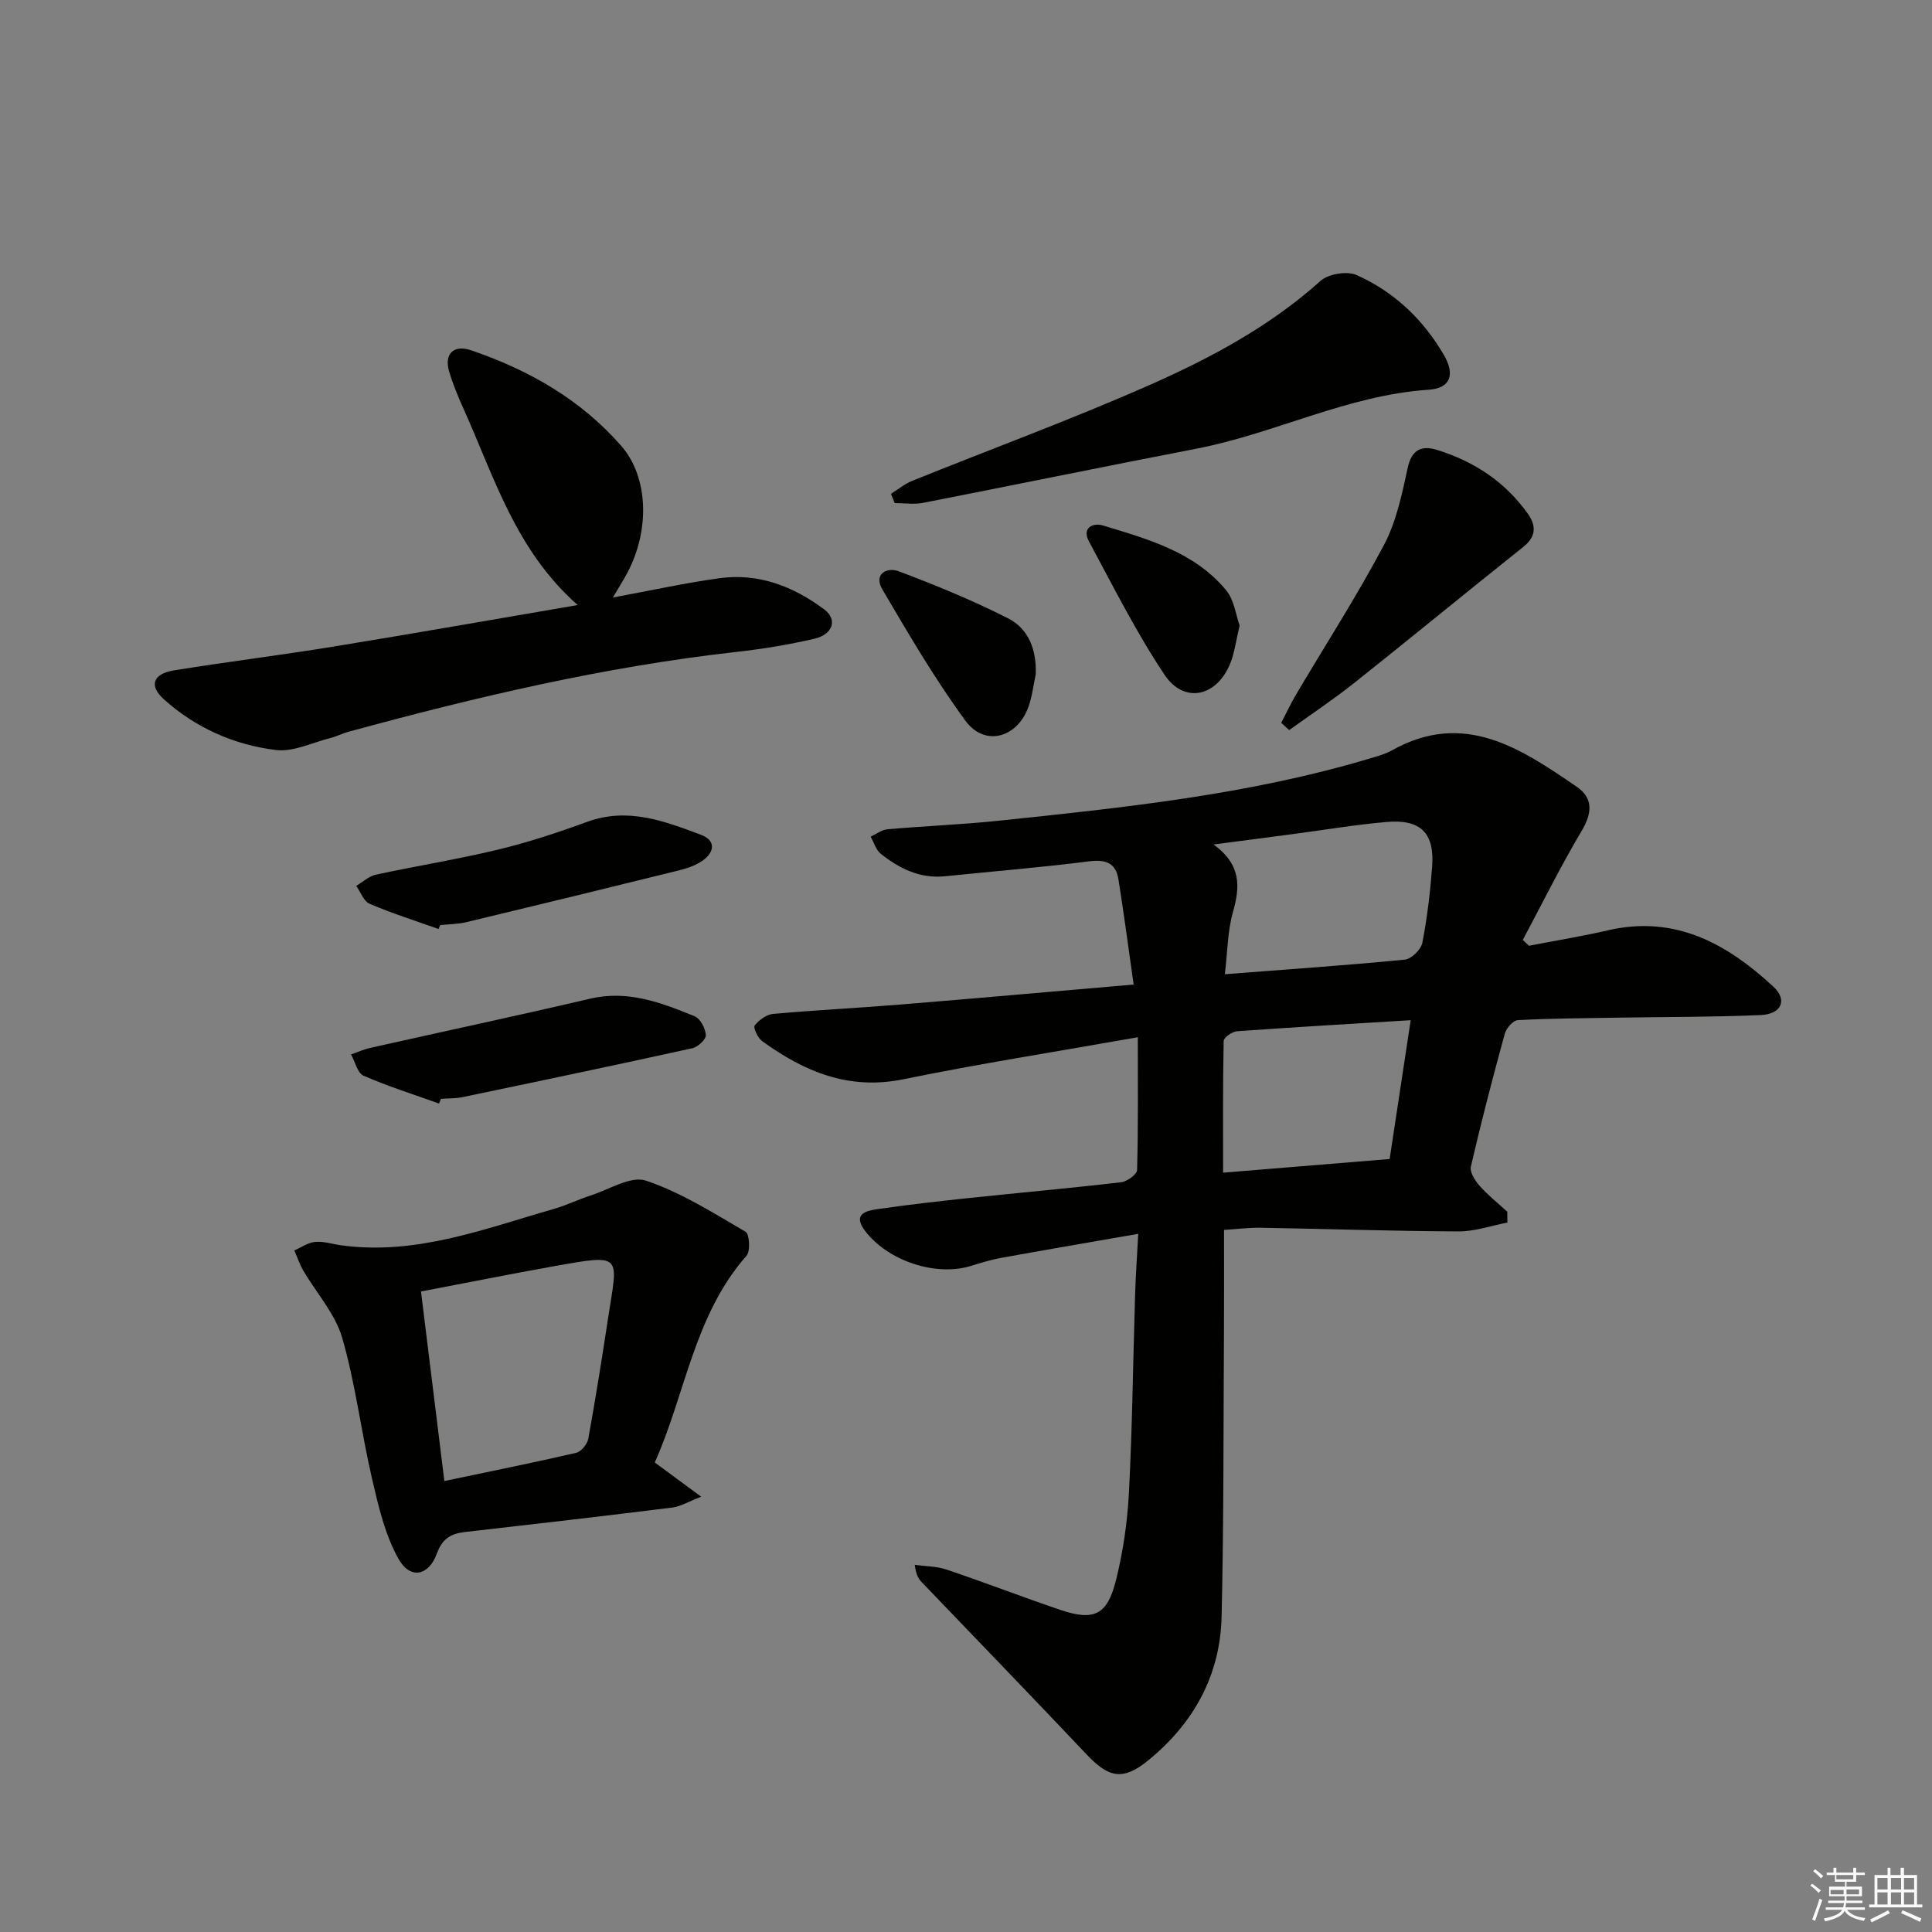 <svg enable-background="new 0 0 400 400" viewBox="0 0 400 400" xmlns="http://www.w3.org/2000/svg"><rect x="0" y="0" width="400" height="400" fill="#808080" stroke="none"/><g fill="#010100"><path d="m312.09 253.12c-3.37.64-6.75 1.85-10.12 1.83-13.64-.06-27.28-.52-40.92-.76-2.45-.04-4.91.28-7.63.45 0 7.18.03 13.96-.01 20.75-.12 19.79-.03 39.58-.49 59.35-.29 12.12-5.79 22.05-15.15 29.69-5.22 4.27-8.17 3.7-12.74-1.13-11.31-11.96-22.76-23.79-34.15-35.68-.66-.69-1.22-1.49-1.49-3.63 2.2.3 4.51.27 6.58.97 7.86 2.65 15.61 5.65 23.47 8.32 7.06 2.39 9.81 1.15 11.63-6.18 1.47-5.93 2.36-12.09 2.67-18.19.7-13.62.85-27.27 1.27-40.91.12-3.77.38-7.54.65-12.55-9.98 1.74-19.22 3.32-28.43 4.99-2.12.38-4.19 1.04-6.26 1.67-7.27 2.23-17.22-1.08-21.91-7.32-2.55-3.4.18-4.1 2.52-4.44 6.41-.93 12.85-1.66 19.3-2.34 10.41-1.1 20.83-2.02 31.23-3.24 1.24-.14 3.28-1.62 3.31-2.53.25-8.9.15-17.8.15-27.49-17.24 3.05-32.96 5.51-48.53 8.7-11.31 2.32-20.54-1.58-29.26-7.91-.89-.65-1.88-2.78-1.53-3.22.88-1.13 2.44-2.27 3.81-2.4 8.76-.79 17.56-1.22 26.33-1.94 15.71-1.28 31.42-2.69 48.32-4.14-1.08-7.52-2.01-14.67-3.15-21.79-.56-3.47-2.72-4.15-6.16-3.71-9.88 1.26-19.83 2.06-29.74 3.08-5.18.53-9.44-1.59-13.29-4.64-1.01-.8-1.42-2.34-2.11-3.55 1.15-.53 2.28-1.43 3.47-1.54 7.78-.68 15.6-.98 23.36-1.8 25.74-2.7 51.49-5.38 76.43-12.83 1.59-.47 3.24-.91 4.67-1.71 14.9-8.35 26.64-.41 38.26 7.54 3.43 2.35 3.21 5.45 1.02 9.13-4.37 7.34-8.16 15.03-12.19 22.58.43.4.86.81 1.28 1.21 5.46-1.06 10.95-1.95 16.36-3.2 13.88-3.21 24.63 2.76 34.25 11.68 2.96 2.75 1.67 5.69-2.65 5.87-9.95.43-19.92.37-29.88.54-6.8.11-13.61.14-20.4.51-.97.05-2.38 1.66-2.69 2.8-2.5 9.13-4.89 18.29-7.02 27.51-.27 1.15.85 2.91 1.79 3.97 1.73 1.96 3.81 3.6 5.74 5.38 0 .76.02 1.51.03 2.25zm-58.5-51.42c13.16-1.02 25.24-1.84 37.28-3.02 1.35-.13 3.34-2.1 3.61-3.49 1.01-5.19 1.63-10.49 2.03-15.77.52-6.94-2.36-9.85-9.41-9.24-6.6.57-13.15 1.69-19.73 2.55-5.01.66-10.02 1.31-16.11 2.11 5.83 4.26 5.47 8.84 3.99 14.07-1.1 3.89-1.09 8.1-1.66 12.79zm34.12 38.26c1.51-9.94 2.91-19.15 4.36-28.74-12.53.77-24.25 1.45-35.96 2.29-1 .07-2.74 1.29-2.76 2-.19 9.04-.12 18.09-.12 27.28 11.82-.97 23.01-1.89 34.48-2.83z"/><path d="m119.6 125.27c-12.89-11.4-17.27-26.51-23.57-40.5-1.16-2.57-2.25-5.19-3.05-7.88-1.06-3.61.94-5.6 4.55-4.37 11.97 4.08 22.72 10.2 31.13 19.84 5.55 6.37 5.96 17.33 1.22 26.24-.76 1.44-1.64 2.81-3 5.11 7.96-1.47 14.98-3.02 22.08-4 8.1-1.11 15.33 1.7 21.71 6.48 2.76 2.07 1.8 5.15-2.04 6.05-5.31 1.24-10.73 2.12-16.16 2.73-27.29 3.06-53.91 9.33-80.34 16.54-1.28.35-2.48.98-3.77 1.3-3.75.95-7.66 2.92-11.26 2.47-8.67-1.07-16.63-4.6-23.21-10.53-3.08-2.78-2.23-5.24 2.1-5.95 10.97-1.78 22.01-3.13 32.98-4.92 16.64-2.71 33.25-5.64 50.63-8.61z"/><path d="m135.56 302.79c3.12 2.3 5.76 4.24 9.62 7.09-2.73 1.05-4.3 2.03-5.97 2.24-14.31 1.78-28.64 3.44-42.97 5.07-2.89.33-4.68 1.39-5.77 4.41-1.69 4.67-5.52 5.48-7.95 1.17-2.82-5-4.18-10.95-5.5-16.65-2.25-9.68-3.42-19.65-6.18-29.16-1.45-4.99-5.34-9.26-8.05-13.9-.76-1.31-1.24-2.78-1.85-4.17 1.44-.63 2.84-1.64 4.32-1.77 1.76-.16 3.59.47 5.4.71 15.49 2.12 29.68-3.43 44.09-7.56 2.55-.73 4.96-1.93 7.48-2.74 3.85-1.23 8.36-4.14 11.51-3.09 7.25 2.43 13.93 6.68 20.62 10.58.81.47 1.04 4.01.2 4.96-10.89 12.38-12.63 28.62-19 42.81zm-43.56 3.84c9.55-2.01 18.45-3.79 27.29-5.84 1.04-.24 2.31-1.8 2.51-2.93 1.51-8.3 2.83-16.63 4.1-24.97 2-13.08 3.25-13.31-11-10.77-9.22 1.65-18.4 3.49-27.74 5.27 1.66 13.39 3.23 26.15 4.84 39.24z"/><path d="m184.46 102.25c1.44-.9 2.79-2.04 4.34-2.67 16.31-6.59 32.85-12.66 48.94-19.75 12.76-5.62 25.1-12.2 35.67-21.68 1.63-1.46 5.49-2.09 7.47-1.2 7.76 3.46 13.81 9.2 18.09 16.6 2.32 4.01 1.34 6.84-3.17 7.14-16.83 1.12-31.85 9.08-48.12 12.21-18.88 3.64-37.71 7.53-56.58 11.21-1.88.37-3.9.05-5.86.05-.25-.64-.51-1.27-.78-1.91z"/><path d="m265.27 149.65c1.01-1.94 1.93-3.93 3.04-5.81 6.09-10.3 12.59-20.38 18.19-30.94 2.58-4.86 3.77-10.57 4.95-16.03.83-3.87 2.95-4.68 6.04-3.73 7.66 2.36 14.13 6.6 18.83 13.22 1.77 2.49 1.75 4.74-.97 6.9-11.7 9.31-23.24 18.82-34.95 28.12-4.34 3.45-8.98 6.53-13.49 9.78-.56-.5-1.1-1.01-1.64-1.51z"/><path d="m90.9 228.48c-5.23-1.88-10.55-3.55-15.64-5.77-1.26-.55-1.74-2.89-2.58-4.4 1.33-.46 2.63-1.06 4-1.36 15.17-3.41 30.39-6.65 45.53-10.19 7.82-1.83 14.73.84 21.63 3.66 1.16.48 2.21 2.51 2.3 3.89.05.88-1.64 2.46-2.78 2.71-15.84 3.49-31.72 6.82-47.6 10.13-1.45.3-2.98.24-4.47.35-.14.32-.26.65-.39.98z"/><path d="m90.79 192.34c-4.77-1.7-9.61-3.23-14.27-5.22-1.23-.52-1.86-2.44-2.77-3.71 1.34-.79 2.6-2 4.04-2.31 8.41-1.82 16.93-3.18 25.29-5.19 6.27-1.51 12.43-3.54 18.49-5.76 8.41-3.07 16.02-.15 23.61 2.71 3.07 1.16 2.76 3.59.29 5.32-1.43 1.01-3.24 1.61-4.97 2.04-14.63 3.62-29.27 7.19-43.93 10.7-1.76.42-3.62.42-5.44.61-.1.27-.22.54-.34.81z"/><path d="m214.44 139.6c-.48 2.24-.74 4.57-1.5 6.71-2.31 6.5-9.07 8.35-13.06 2.91-6.34-8.65-11.78-17.97-17.22-27.23-1.85-3.15.99-4.63 3.4-3.72 7.7 2.91 15.37 6.04 22.7 9.78 4.25 2.17 5.87 6.58 5.68 11.55z"/><path d="m256.65 129.5c-.74 3.09-1.03 5.61-1.95 7.88-2.8 6.9-9.54 8.38-13.6 2.32-5.86-8.77-10.62-18.29-15.64-27.6-1.52-2.81.8-3.94 2.91-3.3 9.34 2.84 18.95 5.48 25.51 13.43 1.65 2 1.98 5.08 2.77 7.27z"/></g><path d="m374.8 390.4.4-.4c.7.5 1.3 1 1.8 1.4l-.5.5c-.5-.6-1.1-1.1-1.7-1.5zm1 7.3-.6-.3c.5-1.4 1.1-2.8 1.5-4.3.2.1.4.2.6.3-.5 1.3-1 2.8-1.5 4.3zm-.4-10.3.4-.4c.4.3 1 .8 1.7 1.4l-.5.5c-.4-.5-1-1-1.6-1.5zm2.5.3h1.7v-1h.6v1h3.5v-1h.6v1h1.8v.5h-1.8v1.4h-2v1h3.2v2h-3.2v.9h3.3v.5h-3.4c0 .3-.1.6-.1.9h4v.5h-3.7c.7.9 1.9 1.5 3.8 1.7-.1.2-.2.4-.3.6-2.1-.4-3.5-1.1-4-2.1-.4 1-1.8 1.7-4 2.2-.1-.2-.2-.4-.3-.6 2.1-.4 3.4-1 3.8-1.8h-3.4v-.5h3.6c.1-.3.1-.6.2-.9h-3.3v-.5h3.4c0-.3 0-.6 0-.9h-3.2v-2h3.3v-1h-2.1v-1.4h-1.7v-.5zm1.1 3.5v1h2.7c0-.3 0-.4 0-.4 0-.1 0-.2 0-.2 0-.1 0-.2 0-.3h-2.7zm1.2-3v.9h3.5v-.9zm4.7 3h-2.6v.6.4h2.6z" fill="#fafafb"/><path d="m393.6 386.7h.6v1.5h2.7v6.1h1.1v.6h-11v-.6h1.1v-6.1h2.7v-1.5h.6v1.5h2.1v-1.5zm-2.7 8.8.4.6c-1.2.6-2.5 1.3-3.8 1.9-.1-.2-.2-.4-.3-.6 1.2-.6 2.5-1.2 3.7-1.9zm-2.2-6.7v2.4h2.1v-2.4zm0 3v2.5h2.1v-2.5zm2.8-3v2.4h2.1v-2.4zm0 3v2.5h2.1v-2.5zm6 6.1c-1.4-.7-2.7-1.3-3.9-1.8l.3-.6c1.5.6 2.7 1.2 3.9 1.7zm-1.2-9.1h-2.1v2.4h2.1zm-2.1 3v2.5h2.1v-2.5z" fill="#fafafb"/></svg>